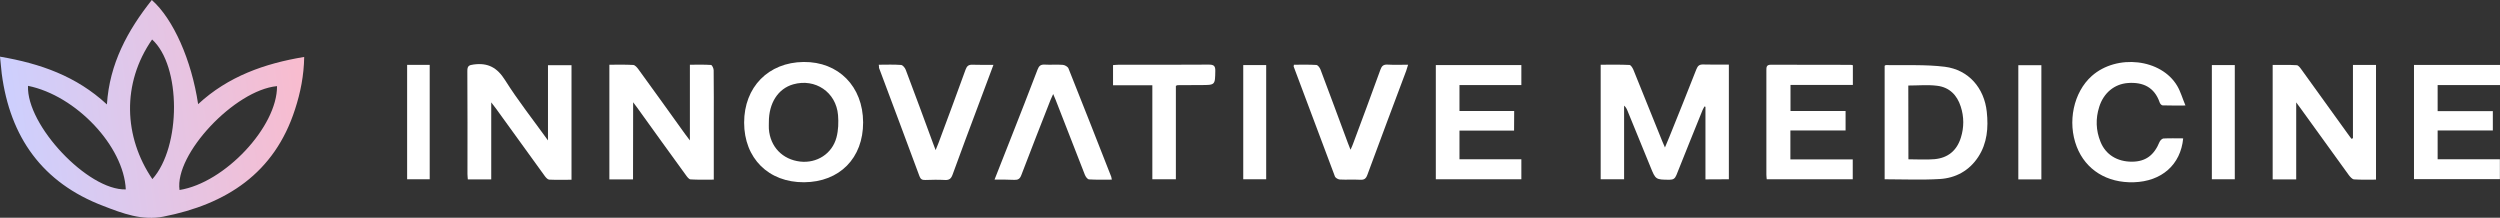 <svg width="620" height="54" viewBox="0 0 620 54" fill="none" xmlns="http://www.w3.org/2000/svg">
<rect x="0" y="0" width="620" height="54" fill="#333333" stroke="none"/>
<g clip-path="url(#clip0_856_411)">
<path d="M0 14.05C9.997 15.753 18.931 18.875 26.517 25.9C27.155 15.824 31.622 7.593 37.649 0C42.967 4.683 47.504 14.901 49.135 25.829C56.58 18.946 65.584 15.753 75.44 14.121C75.369 18.733 74.518 22.991 73.171 27.106C68.066 43.001 56.083 50.665 40.556 53.716C35.309 54.781 30.417 52.936 25.666 51.091C10.493 45.343 2.482 33.989 0.425 18.236C0.284 16.959 0.142 15.682 0 14.05ZM6.948 21.288C6.523 31.08 21.838 47.259 31.197 46.975C30.701 36.26 18.86 23.7 6.948 21.288ZM68.704 21.359C58.21 22.352 43.25 38.247 44.526 47.117C55.729 45.343 68.775 31.435 68.704 21.359ZM37.791 44.42C44.952 36.402 44.952 16.321 37.72 9.792C30.133 20.72 30.701 33.989 37.791 44.42Z" fill="url(#paint0_linear_856_411)"/>
</g>
<path d="M422.952 44.487C422.952 38.379 422.952 32.448 422.952 26.488C422.863 26.459 422.803 26.429 422.715 26.399C422.566 26.696 422.359 26.993 422.24 27.289C420.078 32.656 417.885 38.023 415.752 43.419C415.397 44.279 414.982 44.575 414.034 44.575C410.597 44.546 410.597 44.575 409.294 41.344C407.397 36.718 405.501 32.063 403.605 27.437C403.427 26.993 403.22 26.577 402.776 26.192C402.776 32.241 402.776 38.319 402.776 44.457C400.761 44.457 398.924 44.457 396.969 44.457C396.969 35.058 396.969 25.688 396.969 16.051C399.339 16.051 401.739 15.992 404.109 16.111C404.435 16.111 404.849 16.793 405.057 17.237C407.457 23.138 409.856 29.068 412.227 34.998C412.404 35.443 412.612 35.888 412.908 36.57C413.323 35.562 413.678 34.791 413.975 34.02C416.226 28.416 418.508 22.812 420.7 17.178C421.055 16.289 421.47 15.962 422.418 15.992C424.492 16.051 426.566 16.022 428.758 16.022C428.758 25.54 428.758 34.969 428.758 44.457C426.862 44.487 424.996 44.487 422.952 44.487Z" fill="white"/>
<path d="M121.826 44.487C119.752 44.487 117.915 44.487 116.019 44.487C115.989 44.013 115.93 43.568 115.93 43.153C115.93 34.643 115.96 26.104 115.9 17.594C115.9 16.378 116.286 16.141 117.471 15.993C121.026 15.518 123.307 16.764 125.262 19.877C128.433 24.918 132.136 29.603 135.899 34.821C135.899 28.357 135.899 22.308 135.899 16.171C137.972 16.171 139.809 16.171 141.735 16.171C141.735 25.6 141.735 34.969 141.735 44.576C139.898 44.576 138.032 44.636 136.195 44.547C135.81 44.517 135.395 44.042 135.128 43.687C131.069 38.112 127.04 32.508 123.011 26.934C122.715 26.519 122.389 26.104 121.826 25.392C121.826 31.945 121.826 38.142 121.826 44.487Z" fill="white"/>
<path d="M156.99 44.488C154.887 44.488 153.05 44.488 151.124 44.488C151.124 35.029 151.124 25.659 151.124 16.052C153.139 16.052 155.094 15.993 157.049 16.112C157.494 16.141 157.997 16.734 158.323 17.179C162.205 22.516 166.056 27.883 169.907 33.25C170.233 33.695 170.53 34.11 171.093 34.821C171.093 28.417 171.093 22.338 171.093 16.052C172.959 16.052 174.648 15.993 176.337 16.112C176.603 16.141 176.988 16.972 176.988 17.416C177.048 21.894 177.018 26.371 177.018 30.878C177.018 35.355 177.018 39.832 177.018 44.547C175.033 44.547 173.137 44.606 171.241 44.488C170.856 44.458 170.411 43.865 170.115 43.45C166.056 37.876 162.027 32.272 157.997 26.667C157.731 26.312 157.464 25.985 157.02 25.363C156.99 31.886 156.99 38.113 156.99 44.488Z" fill="white"/>
<path d="M583.531 34.287C583.531 28.268 583.531 22.219 583.531 16.111C585.516 16.111 587.324 16.111 589.249 16.111C589.249 25.54 589.249 34.969 589.249 44.546C587.412 44.546 585.576 44.605 583.798 44.487C583.354 44.457 582.85 43.864 582.524 43.449C578.584 38.023 574.673 32.597 570.762 27.171C570.407 26.696 570.081 26.222 569.459 25.392C569.459 31.974 569.459 38.171 569.459 44.487C567.414 44.487 565.548 44.487 563.622 44.487C563.622 35.088 563.622 25.718 563.622 16.111C565.607 16.111 567.622 16.052 569.607 16.17C569.992 16.2 570.436 16.793 570.733 17.208C574.584 22.516 578.406 27.823 582.228 33.16C582.524 33.605 582.88 34.02 583.176 34.435C583.294 34.346 583.413 34.317 583.531 34.287Z" fill="white"/>
<path d="M199.418 45.198C190.589 45.258 184.545 39.239 184.545 30.403C184.545 21.596 190.559 15.459 199.299 15.37C207.95 15.281 214.024 21.448 214.053 30.343C214.083 39.209 208.217 45.139 199.418 45.198ZM190.678 30.343C190.678 30.877 190.648 31.44 190.678 31.974C191.004 36.392 194.055 39.565 198.44 40.069C202.558 40.543 206.38 38.142 207.447 34.079C207.921 32.3 207.98 30.373 207.832 28.535C207.358 22.842 202.173 19.372 196.722 20.914C192.959 21.982 190.648 25.57 190.678 30.343Z" fill="white"/>
<path d="M467.392 44.457C467.392 34.969 467.392 25.629 467.392 16.319C467.54 16.23 467.599 16.141 467.688 16.141C472.547 16.23 477.494 15.963 482.294 16.556C488.219 17.297 492.1 21.834 492.723 27.734C493.137 31.678 492.841 35.503 490.589 38.942C488.338 42.352 484.99 44.161 481.05 44.398C476.546 44.665 472.013 44.457 467.392 44.457ZM473.287 39.505C475.539 39.505 477.672 39.654 479.746 39.476C483.064 39.179 485.286 37.371 486.294 34.139C487.094 31.589 487.094 28.98 486.264 26.43C485.346 23.553 483.42 21.626 480.398 21.27C478.087 20.974 475.687 21.211 473.258 21.211C473.287 27.289 473.287 33.309 473.287 39.505Z" fill="white"/>
<path d="M459.51 16.171C459.51 17.802 459.51 19.343 459.51 21.063C454.355 21.063 449.26 21.063 444.045 21.063C444.045 23.287 444.045 25.303 444.045 27.527C448.578 27.527 453.111 27.527 457.703 27.527C457.703 29.188 457.703 30.7 457.703 32.36C453.141 32.36 448.637 32.36 444.016 32.36C444.016 34.792 444.016 37.075 444.016 39.536C449.171 39.536 454.296 39.536 459.481 39.536C459.481 41.255 459.481 42.797 459.481 44.458C452.4 44.458 445.319 44.458 438.149 44.458C438.12 44.072 438.061 43.687 438.061 43.301C438.061 34.673 438.061 26.074 438.061 17.446C438.061 16.645 438.061 16.052 439.186 16.052C445.704 16.082 452.222 16.082 458.74 16.082C458.977 16.052 459.214 16.112 459.51 16.171Z" fill="white"/>
<path d="M598.669 44.428C598.669 34.969 598.669 25.6 598.669 16.111C605.809 16.111 612.831 16.111 620 16.111C620 17.742 620 19.314 620 21.093C614.845 21.093 609.749 21.093 604.535 21.093C604.535 23.287 604.535 25.333 604.535 27.557C609.098 27.557 613.631 27.557 618.223 27.557C618.223 29.217 618.223 30.729 618.223 32.36C613.66 32.36 609.157 32.36 604.535 32.36C604.535 34.791 604.535 37.075 604.535 39.506C609.661 39.506 614.786 39.506 619.971 39.506C619.971 41.196 619.971 42.767 619.971 44.428C612.949 44.428 605.868 44.428 598.669 44.428Z" fill="white"/>
<path d="M375.489 32.389C370.926 32.389 366.482 32.389 361.949 32.389C361.949 34.732 361.949 37.015 361.949 39.505C367.015 39.505 372.111 39.505 377.296 39.505C377.296 41.255 377.296 42.797 377.296 44.457C370.274 44.457 363.223 44.457 356.083 44.457C356.083 35.087 356.083 25.659 356.083 16.141C363.105 16.141 370.126 16.141 377.296 16.141C377.296 17.771 377.296 19.343 377.296 21.092C372.17 21.092 367.104 21.092 361.949 21.092C361.949 23.287 361.949 25.332 361.949 27.527C366.423 27.527 370.896 27.527 375.518 27.527C375.489 29.187 375.489 30.699 375.489 32.389Z" fill="white"/>
<path d="M541.43 34.317C540.807 40.87 536.067 44.991 529.194 45.199C522.528 45.406 517.254 42.115 515.032 36.392C512.662 30.284 514.232 22.871 518.765 18.839C524.987 13.324 535.978 14.569 539.948 21.3C540.778 22.694 541.222 24.324 541.993 26.163C539.83 26.163 538.082 26.192 536.334 26.133C536.067 26.133 535.682 25.718 535.593 25.392C534.29 21.626 531.475 20.321 527.742 20.588C524.394 20.826 521.698 23.02 520.602 26.518C519.683 29.424 519.772 32.33 520.928 35.176C522.202 38.349 525.076 40.128 528.779 40.099C532.097 40.069 534.201 38.527 535.563 35.206C535.712 34.85 536.186 34.376 536.512 34.346C538.082 34.257 539.711 34.317 541.43 34.317Z" fill="white"/>
<path d="M320.886 16.052C322.753 16.052 324.619 15.993 326.456 16.112C326.841 16.141 327.315 16.794 327.493 17.268C329.774 23.317 332.026 29.395 334.278 35.474C334.456 35.918 334.633 36.363 334.93 37.134C335.226 36.482 335.404 36.096 335.552 35.681C337.833 29.573 340.114 23.435 342.336 17.298C342.662 16.378 343.077 15.963 344.114 16.023C345.714 16.112 347.343 16.052 349.21 16.052C349.002 16.705 348.884 17.149 348.736 17.564C345.506 26.163 342.277 34.762 339.107 43.361C338.751 44.339 338.307 44.636 337.3 44.577C335.641 44.487 333.952 44.606 332.263 44.517C331.848 44.487 331.226 44.132 331.078 43.806C327.641 34.703 324.234 25.6 320.827 16.497C320.827 16.408 320.857 16.29 320.886 16.052Z" fill="white"/>
<path d="M217.933 16.052C219.858 16.052 221.666 15.963 223.473 16.111C223.888 16.141 224.451 16.823 224.628 17.327C226.969 23.465 229.22 29.662 231.502 35.829C231.65 36.185 231.768 36.57 232.035 37.223C232.331 36.481 232.568 35.977 232.746 35.473C234.998 29.395 237.279 23.346 239.471 17.238C239.797 16.348 240.242 16.022 241.16 16.052C242.819 16.111 244.508 16.081 246.374 16.081C245.041 19.669 243.767 23.049 242.493 26.459C240.39 32.063 238.286 37.667 236.242 43.301C235.887 44.279 235.442 44.695 234.346 44.635C232.716 44.546 231.087 44.576 229.457 44.635C228.717 44.665 228.302 44.457 228.035 43.716C224.717 34.732 221.34 25.777 217.992 16.823C217.992 16.645 218.021 16.497 217.933 16.052Z" fill="white"/>
<path d="M246.643 44.547C248.065 40.96 249.428 37.491 250.79 34.022C252.983 28.447 255.175 22.873 257.308 17.269C257.664 16.32 258.108 15.964 259.116 16.023C260.597 16.112 262.078 15.964 263.56 16.083C264.063 16.112 264.804 16.527 264.982 16.972C268.567 25.897 272.062 34.881 275.588 43.836C275.647 44.014 275.677 44.192 275.736 44.547C273.781 44.547 271.944 44.607 270.077 44.488C269.692 44.459 269.218 43.806 269.041 43.332C266.611 37.164 264.211 30.967 261.812 24.8C261.663 24.385 261.486 24 261.189 23.317C260.893 23.94 260.715 24.355 260.538 24.77C258.108 30.997 255.649 37.194 253.279 43.45C252.923 44.37 252.479 44.636 251.561 44.607C249.99 44.518 248.42 44.547 246.643 44.547Z" fill="white"/>
<path d="M276.033 21.153C276.033 19.344 276.033 17.832 276.033 16.142C276.537 16.112 277.011 16.053 277.455 16.053C284.892 16.053 292.358 16.082 299.794 16.023C300.979 16.023 301.424 16.32 301.394 17.565C301.335 21.093 301.394 21.093 297.809 21.093C295.883 21.093 293.957 21.123 292.032 21.123C291.943 21.123 291.854 21.182 291.617 21.301C291.617 28.951 291.617 36.66 291.617 44.458C289.632 44.458 287.765 44.458 285.78 44.458C285.78 36.749 285.78 29.04 285.78 21.153C282.522 21.153 279.351 21.153 276.033 21.153Z" fill="white"/>
<path d="M308.325 16.141C310.221 16.141 312.058 16.141 314.014 16.141C314.014 25.599 314.014 34.969 314.014 44.457C312.117 44.457 310.281 44.457 308.325 44.457C308.325 35.028 308.325 25.629 308.325 16.141Z" fill="white"/>
<path d="M500.543 44.487C500.543 34.999 500.543 25.659 500.543 16.17C502.439 16.17 504.276 16.17 506.261 16.17C506.261 25.57 506.261 34.999 506.261 44.487C504.365 44.487 502.498 44.487 500.543 44.487Z" fill="white"/>
<path d="M548.54 16.141C550.436 16.141 552.273 16.141 554.228 16.141C554.228 25.599 554.228 34.999 554.228 44.457C552.332 44.457 550.495 44.457 548.54 44.457C548.54 35.028 548.54 25.629 548.54 16.141Z" fill="white"/>
<path d="M100.967 16.081C102.893 16.081 104.67 16.081 106.566 16.081C106.566 25.54 106.566 34.94 106.566 44.458C104.759 44.458 102.922 44.458 100.967 44.458C100.967 35.029 100.967 25.629 100.967 16.081Z" fill="white"/>
<defs>
<linearGradient id="paint0_linear_856_411" x1="72.123" y1="4.072" x2="-1.723" y2="13.46" gradientUnits="userSpaceOnUse">
<stop stop-color="#F8BCCF"/>
<stop offset="1" stop-color="#CCD0FF"/>
</linearGradient>
<clipPath id="clip0_856_411">
<rect width="75.44" height="54" fill="white"/>
</clipPath>
</defs>
</svg>
